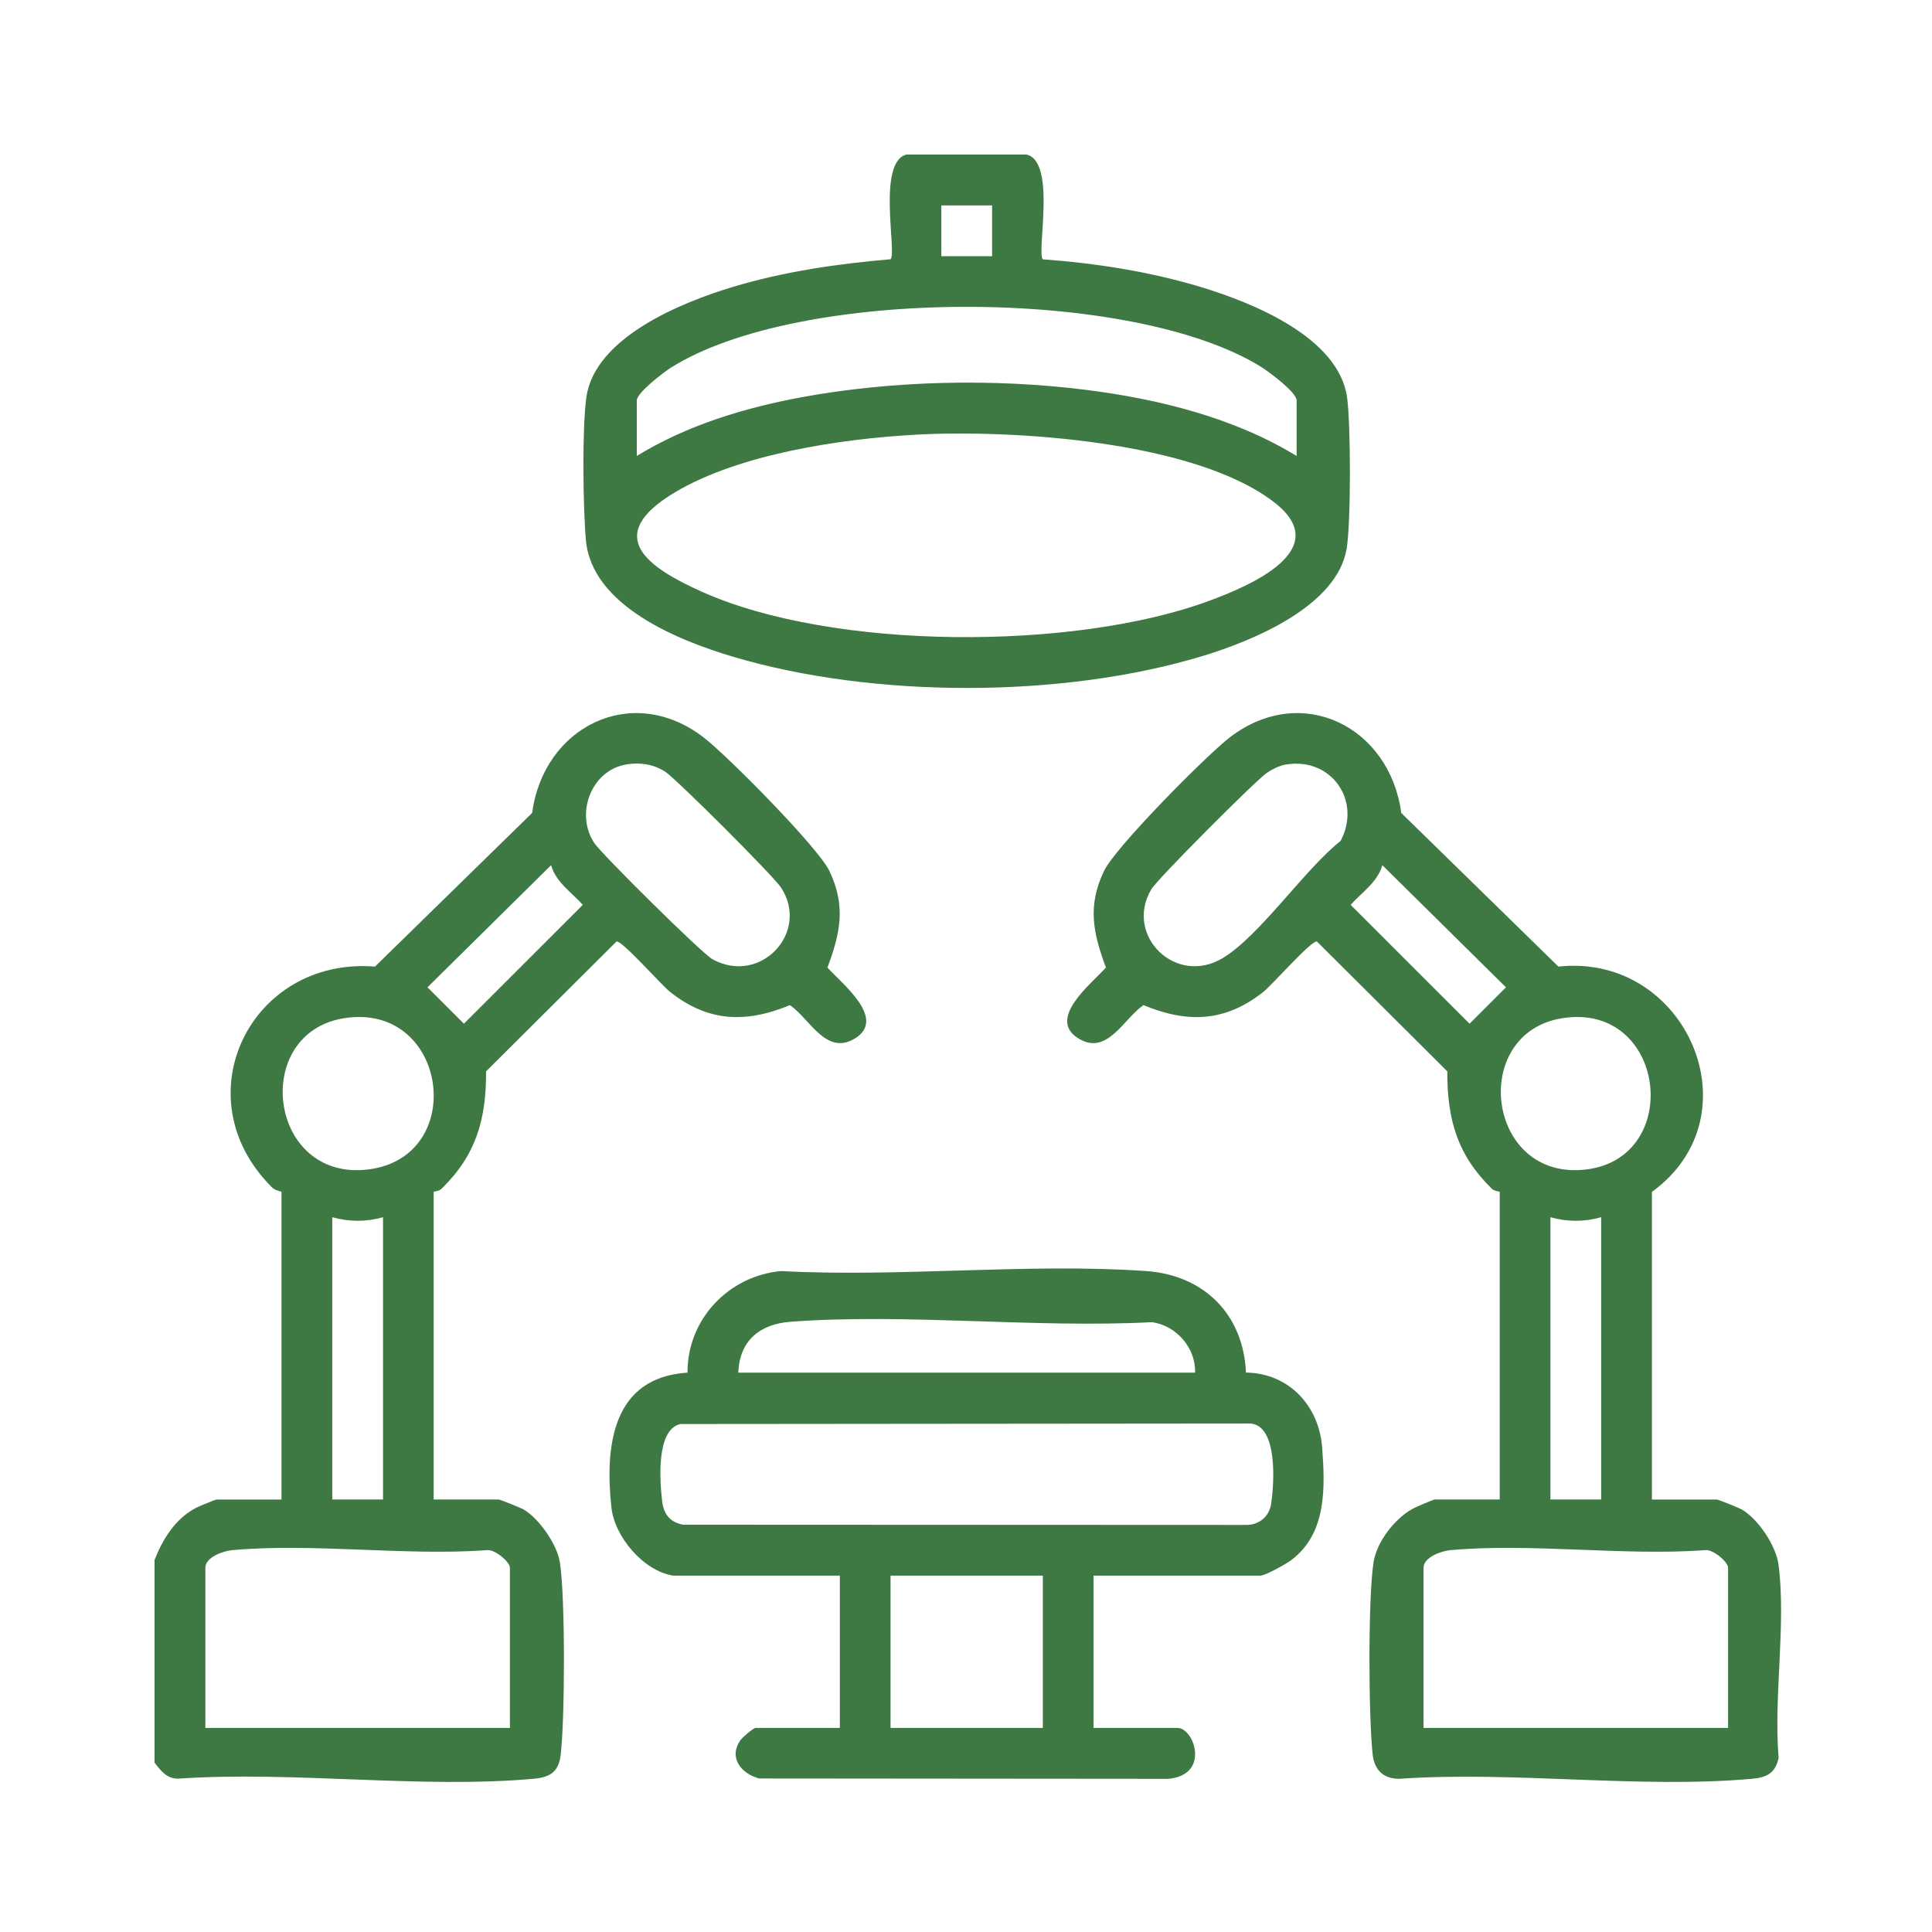 <svg xmlns="http://www.w3.org/2000/svg" width="100" height="100" viewBox="0 0 100 100" fill="none"><path d="M8.002 80.736C8.437 79.643 9.073 78.606 10.152 78.042C10.292 77.97 11.146 77.617 11.203 77.617H14.57V61.691C14.57 61.663 14.265 61.645 14.074 61.455C9.378 56.776 12.988 49.517 19.409 50.031L27.544 42.077C28.134 37.633 32.675 35.321 36.391 38.146C37.606 39.069 42.344 43.858 42.925 45.073C43.794 46.889 43.5 48.278 42.829 50.081C43.57 50.91 45.979 52.775 44.185 53.79C42.733 54.611 41.888 52.705 40.886 52.025C38.606 52.97 36.654 52.902 34.684 51.342C34.219 50.974 32.206 48.679 31.912 48.73L25.16 55.453C25.169 57.932 24.645 59.785 22.855 61.529C22.714 61.665 22.447 61.667 22.447 61.689V77.614H25.814C25.884 77.614 26.965 78.049 27.104 78.13C27.904 78.604 28.83 79.931 28.977 80.854C29.264 82.668 29.242 88.948 29.021 90.833C28.918 91.71 28.474 91.991 27.63 92.068C21.789 92.596 15.155 91.653 9.228 92.063C8.625 92.068 8.338 91.66 8 91.239V80.731L8.002 80.736ZM32.425 39.567C30.611 39.861 29.758 42.101 30.751 43.623C31.131 44.205 36.338 49.355 36.876 49.649C39.357 51.016 41.941 48.258 40.425 45.938C40.039 45.345 35.024 40.333 34.432 39.945C33.84 39.556 33.134 39.451 32.427 39.565L32.425 39.567ZM28.525 44.782L22.126 51.103L24.011 52.987L30.166 46.835C29.587 46.188 28.773 45.666 28.525 44.782ZM17.812 52.702C12.96 53.472 13.881 61.18 19.073 60.529C24.265 59.877 23.175 51.853 17.812 52.702ZM19.825 63.003C18.972 63.249 18.055 63.249 17.198 63.003V77.614H19.825V63.003ZM26.393 89.438V81.146C26.393 80.835 25.568 80.141 25.164 80.24C20.929 80.536 16.191 79.858 12.019 80.236C11.549 80.277 10.63 80.604 10.63 81.146V89.438H26.393Z" fill="#3E7943"></path><path d="M53.156 8.004C54.687 8.41 53.639 13.102 53.976 13.422C56.738 13.626 59.497 14.056 62.149 14.855C64.782 15.649 69.296 17.443 69.726 20.578C69.917 21.964 69.928 27.062 69.702 28.404C69.197 31.392 64.821 33.171 62.272 33.947C55.012 36.158 45.198 36.154 37.924 33.987C35.107 33.147 30.63 31.359 30.326 27.957C30.176 26.288 30.126 22.179 30.348 20.576C30.775 17.461 35.303 15.642 37.924 14.853C40.576 14.054 43.338 13.657 46.095 13.418C46.433 13.098 45.382 8.404 46.915 8H53.154L53.156 8.004ZM51.351 10.632H48.723V13.26H51.351V10.632ZM67.113 23.603V20.729C67.113 20.297 65.655 19.224 65.253 18.977C58.578 14.846 41.368 14.835 34.717 19.036C34.34 19.275 32.96 20.33 32.96 20.727V23.601C35.542 22.015 38.527 21.109 41.495 20.56C46.194 19.694 51.436 19.582 56.172 20.174C59.934 20.644 63.871 21.615 67.111 23.601L67.113 23.603ZM47.376 22.502C43.533 22.71 38.251 23.5 34.928 25.487C31.168 27.735 33.502 29.365 36.349 30.637C43.149 33.678 55.591 33.673 62.555 31.111C64.674 30.332 69.125 28.45 65.949 25.996C61.84 22.822 52.423 22.225 47.376 22.499V22.502Z" fill="#3E7943"></path><path d="M85.503 61.691V77.617H88.87C88.94 77.617 90.021 78.051 90.16 78.132C91.015 78.639 91.928 80.007 92.057 80.995C92.456 84.039 91.796 87.856 92.061 90.986C91.901 91.782 91.43 92.004 90.684 92.07C84.884 92.59 78.323 91.66 72.442 92.07C71.639 92.081 71.146 91.644 71.052 90.835C70.832 88.94 70.806 82.679 71.096 80.856C71.262 79.803 72.177 78.621 73.103 78.101C73.254 78.016 74.195 77.614 74.259 77.614H77.626V61.689C77.626 61.667 77.358 61.667 77.218 61.529C75.428 59.785 74.903 57.932 74.912 55.453L68.161 48.73C67.867 48.677 65.853 50.974 65.388 51.342C63.418 52.902 61.466 52.97 59.187 52.025C58.182 52.702 57.338 54.611 55.888 53.79C54.093 52.777 56.502 50.91 57.243 50.081C56.572 48.278 56.278 46.889 57.147 45.073C57.728 43.858 62.466 39.069 63.681 38.146C67.399 35.321 71.94 37.633 72.528 42.077L80.664 50.031C87.269 49.311 90.967 57.73 85.505 61.691H85.503ZM66.579 39.567C66.219 39.624 65.851 39.811 65.552 40.019C64.943 40.447 59.898 45.503 59.586 46.038C58.184 48.427 60.867 51.062 63.297 49.585C65.228 48.414 67.509 45.016 69.389 43.527C70.49 41.441 68.909 39.192 66.579 39.57V39.567ZM71.55 44.782C71.299 45.666 70.486 46.188 69.909 46.835L76.064 52.987L77.948 51.103L71.55 44.782ZM80.863 52.702C76.011 53.472 76.933 61.18 82.125 60.529C87.163 59.897 86.227 51.853 80.863 52.702ZM82.877 63.003C82.019 63.249 81.105 63.249 80.249 63.003V77.614H82.877V63.003ZM89.445 89.438V81.146C89.445 80.835 88.62 80.141 88.216 80.24C83.98 80.536 79.242 79.858 75.07 80.236C74.601 80.277 73.682 80.604 73.682 81.146V89.438H89.445Z" fill="#3E7943"></path><path d="M34.849 81.556C33.311 81.317 31.811 79.551 31.646 78.026C31.302 74.841 31.69 71.294 35.586 71.047C35.571 68.291 37.707 66.043 40.425 65.789C46.598 66.122 53.198 65.365 59.32 65.789C62.314 65.995 64.363 68.035 64.49 71.044C66.688 71.071 68.265 72.74 68.432 74.901C68.594 77.007 68.669 79.347 66.862 80.731C66.576 80.95 65.497 81.556 65.223 81.556H56.602V89.437H60.954C61.803 89.437 62.667 91.874 60.47 92.072L39.291 92.054C38.381 91.806 37.705 91.003 38.304 90.1C38.413 89.935 38.986 89.437 39.118 89.437H43.47V81.556H34.849ZM61.858 71.049C61.898 69.77 60.886 68.607 59.627 68.436C53.538 68.752 46.946 67.967 40.916 68.414C39.328 68.533 38.275 69.391 38.214 71.049H61.858ZM35.213 73.71C33.956 73.99 34.149 76.651 34.272 77.7C34.349 78.362 34.68 78.796 35.354 78.917L64.574 78.93C65.205 78.902 65.695 78.476 65.791 77.849C65.951 76.818 66.157 73.793 64.723 73.681L35.213 73.707V73.71ZM53.977 81.556H46.095V89.437H53.977V81.556Z" fill="#3E7943"></path></svg>